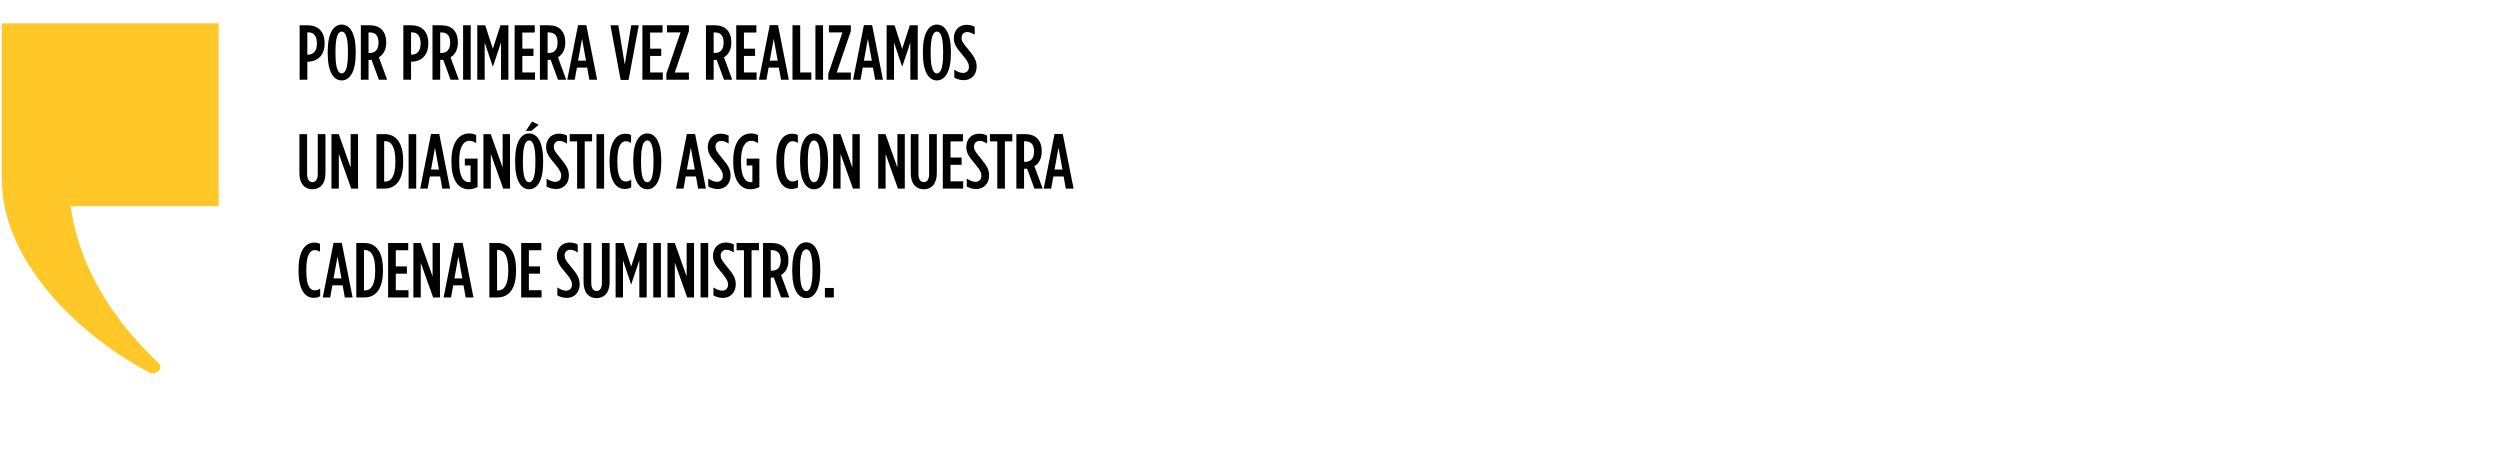 <svg width="643" height="122" viewBox="0 0 643 122" fill="none" xmlns="http://www.w3.org/2000/svg">
<g clip-path="url(#clip0_2091_959)">
<path d="M0.457 6V45.931C0.457 69.284 23.785 88.256 38.324 95.761C40.163 96.706 42.159 94.731 40.752 93.355C36.82 89.489 21.14 74.957 18.194 53.041H56.469V6H0.457Z" fill="#FFC828"/>
</g>
<path d="M77.069 20.5V6.5H79.109C81.728 6.5 83.489 8.02 83.489 11.12V11.16C83.489 14.16 81.808 15.74 79.288 15.88H79.049V20.5H77.069ZM79.049 14.06H79.308C80.629 14.02 81.508 13.08 81.508 11.22V11.18C81.508 9.24 80.668 8.32 79.349 8.32H79.049V14.06ZM87.887 20.68C85.767 20.68 84.287 18.42 84.287 13.8V13.2C84.287 8.58 85.767 6.32 87.887 6.32C90.007 6.32 91.487 8.58 91.487 13.2V13.8C91.487 18.42 90.007 20.68 87.887 20.68ZM87.887 18.88C88.827 18.88 89.487 17.54 89.487 13.8V13.2C89.487 9.46 88.827 8.12 87.887 8.12C86.947 8.12 86.287 9.46 86.287 13.2V13.8C86.287 17.54 86.947 18.88 87.887 18.88ZM92.807 20.5V6.5H95.087C96.367 6.5 97.447 6.86 98.187 7.6C98.907 8.34 99.327 9.4 99.327 10.86V11C99.327 12.86 98.547 14.08 97.447 14.74L99.567 20.5H97.447L95.567 15.38C95.487 15.38 95.387 15.4 95.307 15.4H94.787V20.5H92.807ZM94.787 13.62H95.127C96.447 13.62 97.347 12.82 97.347 11.02V10.9C97.347 8.98 96.387 8.34 95.067 8.34H94.787V13.62ZM103.741 20.5V6.5H105.781C108.401 6.5 110.161 8.02 110.161 11.12V11.16C110.161 14.16 108.481 15.74 105.961 15.88H105.721V20.5H103.741ZM105.721 14.06H105.981C107.301 14.02 108.181 13.08 108.181 11.22V11.18C108.181 9.24 107.341 8.32 106.021 8.32H105.721V14.06ZM111.239 20.5V6.5H113.519C114.799 6.5 115.879 6.86 116.619 7.6C117.339 8.34 117.759 9.4 117.759 10.86V11C117.759 12.86 116.979 14.08 115.879 14.74L117.999 20.5H115.879L113.999 15.38C113.919 15.38 113.819 15.4 113.739 15.4H113.219V20.5H111.239ZM113.219 13.62H113.559C114.879 13.62 115.779 12.82 115.779 11.02V10.9C115.779 8.98 114.819 8.34 113.499 8.34H113.219V13.62ZM119.11 20.5V6.5H121.07V20.5H119.11ZM122.759 20.5V6.5H124.799L126.759 12.56L128.719 6.5H130.759V20.5H128.859V10.94L126.779 17.12H126.739L124.659 10.94V20.5H122.759ZM132.366 20.5V6.5H137.546V8.36H134.346V12.52H137.206V14.38H134.346V18.64H137.606V20.5H132.366ZM138.868 20.5V6.5H141.148C142.428 6.5 143.508 6.86 144.248 7.6C144.968 8.34 145.388 9.4 145.388 10.86V11C145.388 12.86 144.608 14.08 143.508 14.74L145.628 20.5H143.508L141.628 15.38C141.548 15.38 141.448 15.4 141.368 15.4H140.848V20.5H138.868ZM140.848 13.62H141.188C142.508 13.62 143.408 12.82 143.408 11.02V10.9C143.408 8.98 142.448 8.34 141.128 8.34H140.848V13.62ZM145.901 20.5L148.681 6.46H150.801L153.581 20.5H151.581L151.021 17.38H148.381L147.821 20.5H145.901ZM148.681 15.6H150.721L149.701 9.98L148.681 15.6ZM159.631 20.56L157.011 6.5H159.031L160.691 16.62L162.351 6.5H164.291L161.671 20.56H159.631ZM165.228 20.5V6.5H170.408V8.36H167.208V12.52H170.068V14.38H167.208V18.64H170.468V20.5H165.228ZM171.39 20.5V18.98L175.03 8.34H171.55V6.5H177.19V8L173.55 18.66H177.19V20.5H171.39ZM181.57 20.5V6.5H183.85C185.13 6.5 186.21 6.86 186.95 7.6C187.67 8.34 188.09 9.4 188.09 10.86V11C188.09 12.86 187.31 14.08 186.21 14.74L188.33 20.5H186.21L184.33 15.38C184.25 15.38 184.15 15.4 184.07 15.4H183.55V20.5H181.57ZM183.55 13.62H183.89C185.21 13.62 186.11 12.82 186.11 11.02V10.9C186.11 8.98 185.15 8.34 183.83 8.34H183.55V13.62ZM189.361 20.5V6.5H194.541V8.36H191.341V12.52H194.201V14.38H191.341V18.64H194.601V20.5H189.361ZM195.203 20.5L197.983 6.46H200.103L202.883 20.5H200.883L200.323 17.38H197.683L197.123 20.5H195.203ZM197.983 15.6H200.023L199.003 9.98L197.983 15.6ZM203.83 20.5V6.5H205.81V18.64H208.67V20.5H203.83ZM209.728 20.5V6.5H211.688V20.5H209.728ZM213.037 20.5V18.98L216.677 8.34H213.197V6.5H218.837V8L215.197 18.66H218.837V20.5H213.037ZM219.414 20.5L222.194 6.46H224.314L227.094 20.5H225.094L224.534 17.38H221.894L221.334 20.5H219.414ZM222.194 15.6H224.234L223.214 9.98L222.194 15.6ZM228.041 20.5V6.5H230.081L232.041 12.56L234.001 6.5H236.041V20.5H234.141V10.94L232.061 17.12H232.021L229.941 10.94V20.5H228.041ZM240.969 20.68C238.849 20.68 237.369 18.42 237.369 13.8V13.2C237.369 8.58 238.849 6.32 240.969 6.32C243.089 6.32 244.569 8.58 244.569 13.2V13.8C244.569 18.42 243.089 20.68 240.969 20.68ZM240.969 18.88C241.909 18.88 242.569 17.54 242.569 13.8V13.2C242.569 9.46 241.909 8.12 240.969 8.12C240.029 8.12 239.369 9.46 239.369 13.2V13.8C239.369 17.54 240.029 18.88 240.969 18.88ZM247.911 20.62C246.991 20.62 246.191 20.38 245.451 19.98V17.94C246.331 18.48 246.971 18.76 247.691 18.76C248.591 18.76 249.211 18.2 249.211 17.18C249.211 16.5 248.991 15.84 247.691 14.3C245.931 12.24 245.331 11.32 245.331 9.8V9.78C245.331 7.74 246.731 6.38 248.591 6.38C249.471 6.38 250.111 6.58 250.691 6.88V8.92C249.931 8.46 249.391 8.24 248.751 8.24C247.951 8.24 247.311 8.8 247.311 9.72C247.311 10.44 247.571 10.96 248.851 12.48C250.711 14.68 251.191 15.66 251.191 17.16V17.18C251.191 19.26 249.751 20.62 247.911 20.62ZM80.368 48.68C78.409 48.68 77.008 47.32 77.008 44.56V34.5H78.989V44.74C78.989 46.18 79.549 46.84 80.368 46.84C81.168 46.84 81.728 46.18 81.728 44.74V34.5H83.709V44.56C83.709 47.32 82.308 48.68 80.368 48.68ZM85.25 48.5V34.5H87.13L90.19 43.1V34.5H92.09V48.5H90.33L87.15 39.58V48.5H85.25ZM96.829 48.5V34.5H98.928C101.889 34.5 103.689 36.78 103.689 41.28V41.72C103.689 46.22 101.889 48.5 98.928 48.5H96.829ZM99.109 36.3H98.808V46.7H99.109C100.549 46.7 101.689 45.36 101.689 41.72V41.28C101.689 37.64 100.529 36.3 99.109 36.3ZM105.09 48.5V34.5H107.05V48.5H105.09ZM108.079 48.5L110.859 34.46H112.979L115.759 48.5H113.759L113.199 45.38H110.559L109.999 48.5H108.079ZM110.859 43.6H112.899L111.879 37.98L110.859 43.6ZM120.493 48.68C118.093 48.68 116.113 46.58 116.113 41.72V41.28C116.113 36.68 118.053 34.32 120.653 34.32C121.393 34.32 121.973 34.48 122.473 34.74V36.8C121.873 36.44 121.333 36.22 120.713 36.22C119.213 36.22 118.113 37.82 118.113 41.2V41.8C118.113 45.64 119.313 46.86 120.573 46.86C120.753 46.86 120.833 46.84 121.033 46.8V42.56H119.553V40.8H122.833V48.12C121.993 48.5 121.353 48.68 120.493 48.68ZM124.341 48.5V34.5H126.221L129.281 43.1V34.5H131.181V48.5H129.421L126.241 39.58V48.5H124.341ZM135.256 33.66L136.836 31.26L138.536 32.1L136.676 33.66H135.256ZM136.096 48.68C133.976 48.68 132.496 46.42 132.496 41.8V41.2C132.496 36.58 133.976 34.32 136.096 34.32C138.216 34.32 139.696 36.58 139.696 41.2V41.8C139.696 46.42 138.216 48.68 136.096 48.68ZM136.096 46.88C137.036 46.88 137.696 45.54 137.696 41.8V41.2C137.696 37.46 137.036 36.12 136.096 36.12C135.156 36.12 134.496 37.46 134.496 41.2V41.8C134.496 45.54 135.156 46.88 136.096 46.88ZM143.039 48.62C142.119 48.62 141.319 48.38 140.579 47.98V45.94C141.459 46.48 142.099 46.76 142.819 46.76C143.719 46.76 144.339 46.2 144.339 45.18C144.339 44.5 144.119 43.84 142.819 42.3C141.059 40.24 140.459 39.32 140.459 37.8V37.78C140.459 35.74 141.859 34.38 143.719 34.38C144.599 34.38 145.239 34.58 145.819 34.88V36.92C145.059 36.46 144.519 36.24 143.879 36.24C143.079 36.24 142.439 36.8 142.439 37.72C142.439 38.44 142.699 38.96 143.979 40.48C145.839 42.68 146.319 43.66 146.319 45.16V45.18C146.319 47.26 144.879 48.62 143.039 48.62ZM148.429 48.5V36.36H146.529V34.5H152.289V36.36H150.389V48.5H148.429ZM153.417 48.5V34.5H155.377V48.5H153.417ZM160.646 48.6C158.466 48.6 156.786 46.54 156.786 41.72V41.28C156.786 36.44 158.586 34.4 160.786 34.4C161.446 34.4 161.806 34.48 162.306 34.72V36.76C161.806 36.46 161.406 36.32 160.946 36.32C159.726 36.32 158.786 37.62 158.786 41.26V41.74C158.786 45.52 159.726 46.68 160.966 46.68C161.386 46.68 161.846 46.54 162.346 46.24V48.2C161.846 48.48 161.326 48.6 160.646 48.6ZM166.477 48.68C164.357 48.68 162.877 46.42 162.877 41.8V41.2C162.877 36.58 164.357 34.32 166.477 34.32C168.597 34.32 170.077 36.58 170.077 41.2V41.8C170.077 46.42 168.597 48.68 166.477 48.68ZM166.477 46.88C167.417 46.88 168.077 45.54 168.077 41.8V41.2C168.077 37.46 167.417 36.12 166.477 36.12C165.537 36.12 164.877 37.46 164.877 41.2V41.8C164.877 45.54 165.537 46.88 166.477 46.88ZM173.88 48.5L176.66 34.46H178.78L181.56 48.5H179.56L179 45.38H176.36L175.8 48.5H173.88ZM176.66 43.6H178.7L177.68 37.98L176.66 43.6ZM184.627 48.62C183.707 48.62 182.907 48.38 182.167 47.98V45.94C183.047 46.48 183.687 46.76 184.407 46.76C185.307 46.76 185.927 46.2 185.927 45.18C185.927 44.5 185.707 43.84 184.407 42.3C182.647 40.24 182.047 39.32 182.047 37.8V37.78C182.047 35.74 183.447 34.38 185.307 34.38C186.187 34.38 186.827 34.58 187.407 34.88V36.92C186.647 36.46 186.107 36.24 185.467 36.24C184.667 36.24 184.027 36.8 184.027 37.72C184.027 38.44 184.287 38.96 185.567 40.48C187.427 42.68 187.907 43.66 187.907 45.16V45.18C187.907 47.26 186.467 48.62 184.627 48.62ZM192.973 48.68C190.573 48.68 188.593 46.58 188.593 41.72V41.28C188.593 36.68 190.533 34.32 193.133 34.32C193.873 34.32 194.453 34.48 194.953 34.74V36.8C194.353 36.44 193.813 36.22 193.193 36.22C191.693 36.22 190.593 37.82 190.593 41.2V41.8C190.593 45.64 191.793 46.86 193.053 46.86C193.233 46.86 193.313 46.84 193.513 46.8V42.56H192.033V40.8H195.313V48.12C194.473 48.5 193.833 48.68 192.973 48.68ZM203.543 48.6C201.363 48.6 199.683 46.54 199.683 41.72V41.28C199.683 36.44 201.483 34.4 203.683 34.4C204.343 34.4 204.703 34.48 205.203 34.72V36.76C204.703 36.46 204.303 36.32 203.843 36.32C202.623 36.32 201.683 37.62 201.683 41.26V41.74C201.683 45.52 202.623 46.68 203.863 46.68C204.283 46.68 204.743 46.54 205.243 46.24V48.2C204.743 48.48 204.223 48.6 203.543 48.6ZM209.374 48.68C207.254 48.68 205.774 46.42 205.774 41.8V41.2C205.774 36.58 207.254 34.32 209.374 34.32C211.494 34.32 212.974 36.58 212.974 41.2V41.8C212.974 46.42 211.494 48.68 209.374 48.68ZM209.374 46.88C210.314 46.88 210.974 45.54 210.974 41.8V41.2C210.974 37.46 210.314 36.12 209.374 36.12C208.434 36.12 207.774 37.46 207.774 41.2V41.8C207.774 45.54 208.434 46.88 209.374 46.88ZM214.295 48.5V34.5H216.175L219.235 43.1V34.5H221.135V48.5H219.375L216.195 39.58V48.5H214.295ZM225.873 48.5V34.5H227.753L230.813 43.1V34.5H232.713V48.5H230.953L227.773 39.58V48.5H225.873ZM237.609 48.68C235.649 48.68 234.249 47.32 234.249 44.56V34.5H236.229V44.74C236.229 46.18 236.789 46.84 237.609 46.84C238.409 46.84 238.969 46.18 238.969 44.74V34.5H240.949V44.56C240.949 47.32 239.549 48.68 237.609 48.68ZM242.49 48.5V34.5H247.67V36.36H244.47V40.52H247.33V42.38H244.47V46.64H247.73V48.5H242.49ZM251.112 48.62C250.192 48.62 249.392 48.38 248.652 47.98V45.94C249.532 46.48 250.172 46.76 250.892 46.76C251.792 46.76 252.412 46.2 252.412 45.18C252.412 44.5 252.192 43.84 250.892 42.3C249.132 40.24 248.532 39.32 248.532 37.8V37.78C248.532 35.74 249.932 34.38 251.792 34.38C252.672 34.38 253.312 34.58 253.892 34.88V36.92C253.132 36.46 252.592 36.24 251.952 36.24C251.152 36.24 250.512 36.8 250.512 37.72C250.512 38.44 250.772 38.96 252.052 40.48C253.912 42.68 254.392 43.66 254.392 45.16V45.18C254.392 47.26 252.952 48.62 251.112 48.62ZM256.502 48.5V36.36H254.602V34.5H260.362V36.36H258.462V48.5H256.502ZM261.411 48.5V34.5H263.691C264.971 34.5 266.051 34.86 266.791 35.6C267.511 36.34 267.931 37.4 267.931 38.86V39C267.931 40.86 267.151 42.08 266.051 42.74L268.171 48.5H266.051L264.171 43.38C264.091 43.38 263.991 43.4 263.911 43.4H263.391V48.5H261.411ZM263.391 41.62H263.731C265.051 41.62 265.951 40.82 265.951 39.02V38.9C265.951 36.98 264.991 36.34 263.671 36.34H263.391V41.62ZM268.444 48.5L271.224 34.46H273.344L276.124 48.5H274.124L273.564 45.38H270.924L270.364 48.5H268.444ZM271.224 43.6H273.264L272.244 37.98L271.224 43.6ZM80.648 76.6C78.469 76.6 76.788 74.54 76.788 69.72V69.28C76.788 64.44 78.588 62.4 80.788 62.4C81.448 62.4 81.808 62.48 82.308 62.72V64.76C81.808 64.46 81.409 64.32 80.948 64.32C79.728 64.32 78.788 65.62 78.788 69.26V69.74C78.788 73.52 79.728 74.68 80.969 74.68C81.388 74.68 81.849 74.54 82.349 74.24V76.2C81.849 76.48 81.329 76.6 80.648 76.6ZM83.008 76.5L85.788 62.46H87.908L90.688 76.5H88.688L88.128 73.38H85.488L84.928 76.5H83.008ZM85.788 71.6H87.828L86.808 65.98L85.788 71.6ZM91.635 76.5V62.5H93.735C96.695 62.5 98.495 64.78 98.495 69.28V69.72C98.495 74.22 96.695 76.5 93.735 76.5H91.635ZM93.915 64.3H93.615V74.7H93.915C95.355 74.7 96.495 73.36 96.495 69.72V69.28C96.495 65.64 95.335 64.3 93.915 64.3ZM99.817 76.5V62.5H104.997V64.36H101.797V68.52H104.657V70.38H101.797V74.64H105.057V76.5H99.817ZM106.319 76.5V62.5H108.199L111.259 71.1V62.5H113.159V76.5H111.399L108.219 67.58V76.5H106.319ZM114.094 76.5L116.874 62.46H118.994L121.774 76.5H119.774L119.214 73.38H116.574L116.014 76.5H114.094ZM116.874 71.6H118.914L117.894 65.98L116.874 71.6ZM125.864 76.5V62.5H127.964C130.924 62.5 132.724 64.78 132.724 69.28V69.72C132.724 74.22 130.924 76.5 127.964 76.5H125.864ZM128.144 64.3H127.844V74.7H128.144C129.584 74.7 130.724 73.36 130.724 69.72V69.28C130.724 65.64 129.564 64.3 128.144 64.3ZM134.046 76.5V62.5H139.226V64.36H136.026V68.52H138.886V70.38H136.026V74.64H139.286V76.5H134.046ZM145.81 76.62C144.89 76.62 144.09 76.38 143.35 75.98V73.94C144.23 74.48 144.87 74.76 145.59 74.76C146.49 74.76 147.11 74.2 147.11 73.18C147.11 72.5 146.89 71.84 145.59 70.3C143.83 68.24 143.23 67.32 143.23 65.8V65.78C143.23 63.74 144.63 62.38 146.49 62.38C147.37 62.38 148.01 62.58 148.59 62.88V64.92C147.83 64.46 147.29 64.24 146.65 64.24C145.85 64.24 145.21 64.8 145.21 65.72C145.21 66.44 145.47 66.96 146.75 68.48C148.61 70.68 149.09 71.66 149.09 73.16V73.18C149.09 75.26 147.65 76.62 145.81 76.62ZM153.453 76.68C151.493 76.68 150.093 75.32 150.093 72.56V62.5H152.073V72.74C152.073 74.18 152.633 74.84 153.453 74.84C154.253 74.84 154.813 74.18 154.813 72.74V62.5H156.793V72.56C156.793 75.32 155.393 76.68 153.453 76.68ZM158.335 76.5V62.5H160.375L162.335 68.56L164.295 62.5H166.335V76.5H164.435V66.94L162.355 73.12H162.315L160.235 66.94V76.5H158.335ZM168.023 76.5V62.5H169.983V76.5H168.023ZM171.671 76.5V62.5H173.551L176.611 71.1V62.5H178.511V76.5H176.751L173.571 67.58V76.5H171.671ZM180.187 76.5V62.5H182.147V76.5H180.187ZM185.955 76.62C185.035 76.62 184.235 76.38 183.495 75.98V73.94C184.375 74.48 185.015 74.76 185.735 74.76C186.635 74.76 187.255 74.2 187.255 73.18C187.255 72.5 187.035 71.84 185.735 70.3C183.975 68.24 183.375 67.32 183.375 65.8V65.78C183.375 63.74 184.775 62.38 186.635 62.38C187.515 62.38 188.155 62.58 188.735 62.88V64.92C187.975 64.46 187.435 64.24 186.795 64.24C185.995 64.24 185.355 64.8 185.355 65.72C185.355 66.44 185.615 66.96 186.895 68.48C188.755 70.68 189.235 71.66 189.235 73.16V73.18C189.235 75.26 187.795 76.62 185.955 76.62ZM191.345 76.5V64.36H189.445V62.5H195.205V64.36H193.305V76.5H191.345ZM196.254 76.5V62.5H198.534C199.814 62.5 200.894 62.86 201.634 63.6C202.354 64.34 202.774 65.4 202.774 66.86V67C202.774 68.86 201.994 70.08 200.894 70.74L203.014 76.5H200.894L199.014 71.38C198.934 71.38 198.834 71.4 198.754 71.4H198.234V76.5H196.254ZM198.234 69.62H198.574C199.894 69.62 200.794 68.82 200.794 67.02V66.9C200.794 64.98 199.834 64.34 198.514 64.34H198.234V69.62ZM207.365 76.68C205.245 76.68 203.765 74.42 203.765 69.8V69.2C203.765 64.58 205.245 62.32 207.365 62.32C209.485 62.32 210.965 64.58 210.965 69.2V69.8C210.965 74.42 209.485 76.68 207.365 76.68ZM207.365 74.88C208.305 74.88 208.965 73.54 208.965 69.8V69.2C208.965 65.46 208.305 64.12 207.365 64.12C206.425 64.12 205.765 65.46 205.765 69.2V69.8C205.765 73.54 206.425 74.88 207.365 74.88ZM212.167 76.5V74.06H214.467V76.5H212.167Z" fill="black"/>
<defs>
<clipPath id="clip0_2091_959">
<rect width="56" height="121" fill="white" transform="translate(0.229 0.5)"/>
</clipPath>
</defs>
</svg>
